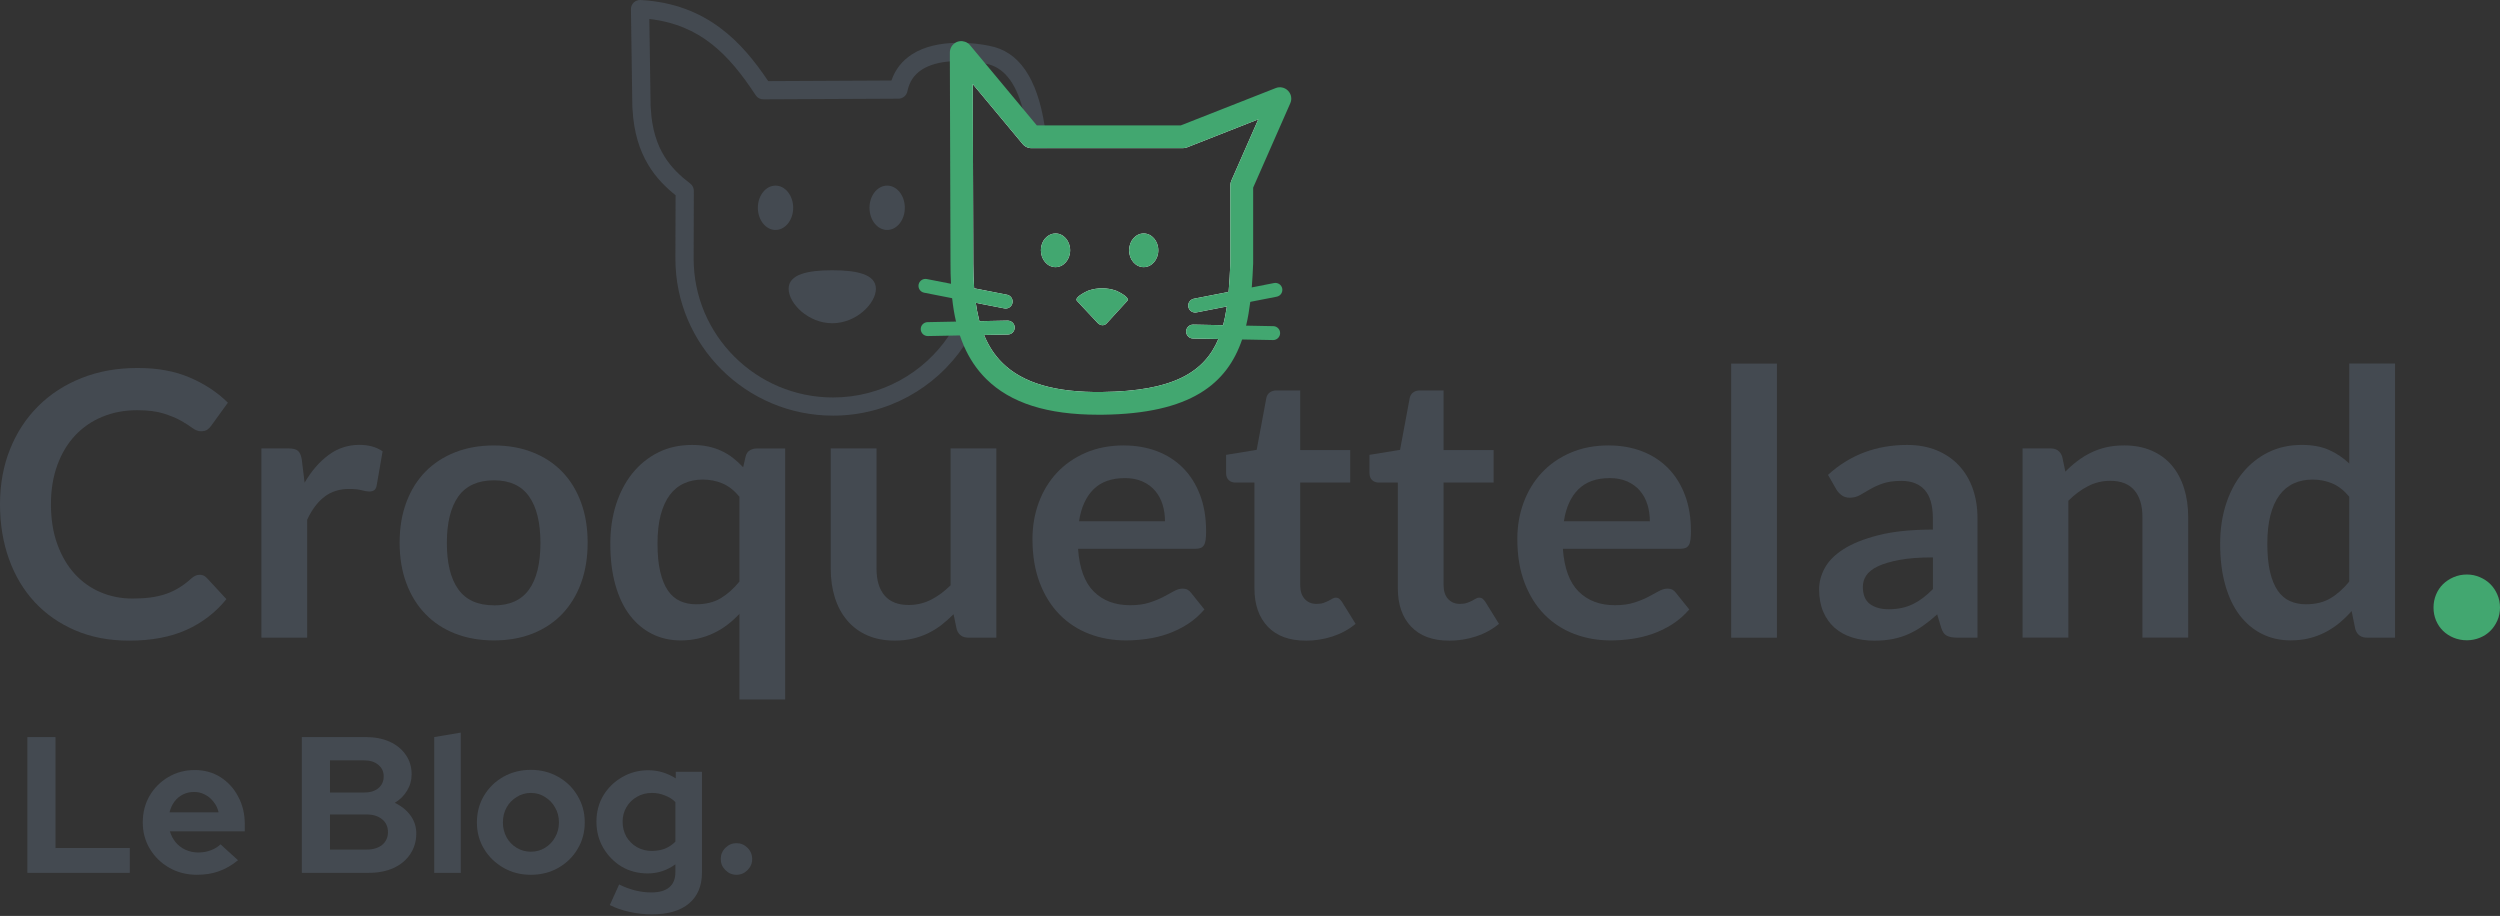 <?xml version="1.0" encoding="UTF-8"?> <svg xmlns="http://www.w3.org/2000/svg" width="232" height="85" viewBox="0 0 232 85" fill="none"><rect x="0" y="0" width="232" height="85" fill="#333333" stroke="none"/><g id="LOGO"><path id="Vector" d="M18.535 53.339C18.786 53.339 19.003 53.437 19.19 53.63L21.012 55.599C20.004 56.843 18.762 57.795 17.29 58.458C15.817 59.12 14.049 59.451 11.986 59.451C10.14 59.451 8.48 59.137 7.007 58.508C5.535 57.88 4.276 57.008 3.234 55.89C2.192 54.772 1.391 53.437 0.835 51.883C0.278 50.332 0 48.636 0 46.798C0 44.96 0.309 43.234 0.93 41.69C1.547 40.142 2.42 38.811 3.543 37.693C4.666 36.574 6.01 35.703 7.574 35.081C9.139 34.459 10.866 34.149 12.759 34.149C14.653 34.149 16.217 34.443 17.598 35.03C18.98 35.618 20.164 36.399 21.148 37.368L19.601 39.507C19.509 39.642 19.39 39.764 19.248 39.865C19.105 39.967 18.905 40.021 18.654 40.021C18.403 40.021 18.121 39.919 17.846 39.713C17.571 39.507 17.222 39.284 16.798 39.044C16.373 38.804 15.837 38.581 15.189 38.375C14.541 38.169 13.72 38.068 12.722 38.068C11.551 38.068 10.479 38.27 9.498 38.676C8.518 39.081 7.676 39.659 6.97 40.413C6.264 41.166 5.715 42.082 5.321 43.159C4.927 44.237 4.727 45.45 4.727 46.798C4.727 48.146 4.924 49.43 5.321 50.511C5.718 51.596 6.251 52.508 6.929 53.251C7.605 53.995 8.402 54.562 9.318 54.954C10.235 55.346 11.222 55.545 12.274 55.545C12.905 55.545 13.475 55.512 13.984 55.444C14.493 55.376 14.965 55.268 15.393 55.12C15.824 54.971 16.231 54.782 16.614 54.545C16.998 54.312 17.378 54.025 17.758 53.68C17.873 53.579 17.992 53.495 18.118 53.434C18.243 53.373 18.382 53.339 18.532 53.339H18.535Z" fill="#444A51"></path><path id="Vector_2" d="M24.26 59.174V41.612H26.754C27.188 41.612 27.494 41.693 27.667 41.852C27.84 42.011 27.952 42.284 28.009 42.673L28.267 44.795C28.898 43.71 29.638 42.855 30.487 42.227C31.335 41.598 32.285 41.284 33.34 41.284C34.213 41.284 34.932 41.483 35.505 41.882L34.956 45.048C34.922 45.254 34.847 45.399 34.732 45.484C34.617 45.568 34.464 45.612 34.267 45.612C34.094 45.612 33.86 45.572 33.561 45.494C33.263 45.413 32.869 45.376 32.373 45.376C31.491 45.376 30.734 45.619 30.103 46.102C29.472 46.589 28.939 47.298 28.505 48.234V59.174H24.26Z" fill="#444A51"></path><path id="Vector_3" d="M45.835 41.338C47.152 41.338 48.35 41.548 49.419 41.97C50.491 42.392 51.404 42.99 52.161 43.767C52.917 44.545 53.501 45.491 53.915 46.609C54.329 47.727 54.533 48.977 54.533 50.359C54.533 51.741 54.326 53.008 53.915 54.126C53.504 55.245 52.917 56.197 52.161 56.985C51.404 57.772 50.491 58.377 49.419 58.799C48.346 59.221 47.152 59.431 45.835 59.431C44.519 59.431 43.321 59.218 42.242 58.799C41.162 58.377 40.243 57.772 39.483 56.985C38.719 56.197 38.129 55.245 37.711 54.126C37.294 53.008 37.084 51.751 37.084 50.359C37.084 48.967 37.294 47.731 37.711 46.609C38.129 45.491 38.719 44.545 39.483 43.767C40.246 42.99 41.166 42.392 42.242 41.97C43.317 41.548 44.515 41.338 45.835 41.338ZM45.835 56.181C47.301 56.181 48.387 55.691 49.093 54.708C49.799 53.728 50.152 52.288 50.152 50.393C50.152 48.498 49.799 47.055 49.093 46.062C48.387 45.068 47.301 44.572 45.835 44.572C44.369 44.572 43.246 45.072 42.533 46.068C41.824 47.068 41.468 48.508 41.468 50.39C41.468 52.272 41.824 53.707 42.533 54.694C43.243 55.681 44.346 56.174 45.835 56.174V56.181Z" fill="#444A51"></path><path id="Vector_4" d="M72.864 41.612V64.911H68.619V56.968C68.263 57.343 67.889 57.684 67.492 57.985C67.099 58.289 66.674 58.542 66.23 58.755C65.782 58.968 65.307 59.133 64.801 59.252C64.296 59.37 63.753 59.431 63.169 59.431C62.205 59.431 61.323 59.231 60.522 58.833C59.721 58.434 59.029 57.853 58.449 57.096C57.868 56.336 57.424 55.4 57.108 54.282C56.793 53.163 56.637 51.886 56.637 50.447C56.637 49.146 56.813 47.937 57.169 46.818C57.526 45.7 58.035 44.73 58.7 43.909C59.365 43.088 60.162 42.446 61.089 41.983C62.019 41.521 63.06 41.291 64.218 41.291C64.767 41.291 65.269 41.338 65.721 41.436C66.172 41.534 66.593 41.673 66.976 41.855C67.36 42.038 67.713 42.254 68.035 42.507C68.354 42.757 68.666 43.044 68.965 43.362L69.189 42.386C69.247 42.122 69.372 41.929 69.566 41.804C69.759 41.679 69.997 41.615 70.272 41.615H72.868L72.864 41.612ZM64.611 56.076C65.493 56.076 66.243 55.893 66.865 55.528C67.482 55.163 68.069 54.643 68.619 53.971V46.095C68.137 45.514 67.614 45.102 67.044 44.862C66.478 44.622 65.867 44.504 65.212 44.504C64.557 44.504 63.987 44.622 63.468 44.862C62.945 45.102 62.504 45.464 62.144 45.95C61.785 46.437 61.506 47.051 61.309 47.798C61.113 48.545 61.017 49.427 61.017 50.444C61.017 51.461 61.099 52.342 61.269 53.055C61.435 53.768 61.672 54.349 61.981 54.802C62.29 55.251 62.67 55.579 63.115 55.778C63.563 55.978 64.061 56.079 64.611 56.079V56.076Z" fill="#444A51"></path><path id="Vector_5" d="M81.341 41.612V52.772C81.341 53.846 81.589 54.674 82.088 55.261C82.586 55.849 83.333 56.143 84.331 56.143C85.064 56.143 85.752 55.981 86.394 55.657C87.035 55.332 87.643 54.883 88.216 54.312V41.612H92.461V59.174H89.865C89.316 59.174 88.953 58.917 88.783 58.404L88.491 57.002C88.124 57.366 87.744 57.701 87.358 58.002C86.971 58.302 86.553 58.559 86.112 58.772C85.671 58.985 85.196 59.15 84.684 59.269C84.174 59.387 83.625 59.448 83.041 59.448C82.077 59.448 81.226 59.285 80.489 58.961C79.749 58.637 79.129 58.177 78.623 57.583C78.117 56.988 77.737 56.285 77.479 55.468C77.221 54.65 77.092 53.751 77.092 52.772V41.612H81.338H81.341Z" fill="#444A51"></path><path id="Vector_6" d="M104.294 41.338C105.407 41.338 106.429 41.514 107.362 41.869C108.295 42.223 109.099 42.74 109.778 43.416C110.453 44.095 110.983 44.93 111.359 45.916C111.736 46.903 111.926 48.031 111.926 49.298C111.926 49.619 111.913 49.883 111.882 50.096C111.855 50.309 111.801 50.471 111.726 50.592C111.651 50.711 111.55 50.798 111.424 50.849C111.298 50.9 111.136 50.927 110.942 50.927H100.042C100.168 52.731 100.657 54.055 101.505 54.897C102.353 55.741 103.476 56.164 104.875 56.164C105.563 56.164 106.154 56.083 106.653 55.924C107.152 55.765 107.586 55.586 107.959 55.393C108.333 55.201 108.658 55.022 108.94 54.863C109.222 54.704 109.493 54.623 109.758 54.623C109.931 54.623 110.08 54.657 110.206 54.724C110.331 54.792 110.44 54.89 110.531 55.015L111.77 56.556C111.298 57.103 110.772 57.562 110.189 57.934C109.605 58.306 108.994 58.603 108.356 58.823C107.722 59.046 107.074 59.201 106.415 59.292C105.757 59.383 105.116 59.431 104.498 59.431C103.273 59.431 102.133 59.228 101.077 58.823C100.022 58.417 99.106 57.819 98.325 57.025C97.545 56.231 96.934 55.251 96.486 54.082C96.038 52.913 95.814 51.559 95.814 50.018C95.814 48.819 96.007 47.693 96.398 46.636C96.788 45.582 97.344 44.663 98.074 43.879C98.8 43.099 99.689 42.477 100.738 42.021C101.787 41.565 102.971 41.335 104.288 41.335L104.294 41.338ZM104.379 44.369C103.141 44.369 102.173 44.717 101.474 45.413C100.775 46.109 100.327 47.095 100.134 48.376H108.112C108.112 47.828 108.037 47.312 107.888 46.825C107.739 46.339 107.508 45.916 107.199 45.548C106.89 45.183 106.5 44.896 106.028 44.683C105.557 44.474 105.007 44.365 104.379 44.365V44.369Z" fill="#444A51"></path><path id="Vector_7" d="M121.177 59.451C119.653 59.451 118.479 59.022 117.651 58.157C116.826 57.295 116.412 56.106 116.412 54.589V44.781H114.624C114.393 44.781 114.196 44.707 114.03 44.558C113.864 44.409 113.782 44.186 113.782 43.889V42.21L116.619 41.747L117.512 36.953C117.556 36.723 117.665 36.547 117.831 36.422C117.997 36.297 118.208 36.233 118.459 36.233H120.658V41.764H125.3V44.778H120.658V54.295C120.658 54.843 120.797 55.272 121.072 55.579C121.346 55.886 121.713 56.042 122.171 56.042C122.436 56.042 122.656 56.011 122.833 55.947C123.009 55.883 123.165 55.819 123.298 55.751C123.43 55.684 123.545 55.616 123.651 55.555C123.756 55.495 123.858 55.461 123.959 55.461C124.085 55.461 124.19 55.491 124.268 55.555C124.346 55.62 124.435 55.711 124.526 55.839L125.799 57.893C125.181 58.407 124.468 58.795 123.668 59.059C122.867 59.323 122.035 59.454 121.173 59.454L121.177 59.451Z" fill="#444A51"></path><path id="Vector_8" d="M134.482 59.451C132.959 59.451 131.785 59.022 130.957 58.157C130.132 57.295 129.718 56.106 129.718 54.589V44.781H127.93C127.699 44.781 127.502 44.707 127.336 44.558C127.17 44.409 127.088 44.186 127.088 43.889V42.21L129.925 41.747L130.818 36.953C130.862 36.723 130.97 36.547 131.137 36.422C131.303 36.297 131.513 36.233 131.764 36.233H133.963V41.764H138.606V44.778H133.963V54.295C133.963 54.843 134.102 55.272 134.377 55.579C134.652 55.886 135.019 56.042 135.477 56.042C135.741 56.042 135.962 56.011 136.138 55.947C136.315 55.883 136.471 55.819 136.603 55.751C136.736 55.684 136.851 55.616 136.956 55.555C137.061 55.495 137.163 55.461 137.265 55.461C137.391 55.461 137.496 55.491 137.574 55.555C137.652 55.62 137.74 55.711 137.832 55.839L139.104 57.893C138.487 58.407 137.774 58.795 136.973 59.059C136.172 59.323 135.341 59.454 134.479 59.454L134.482 59.451Z" fill="#444A51"></path><path id="Vector_9" d="M149.288 41.338C150.401 41.338 151.423 41.514 152.356 41.869C153.289 42.223 154.093 42.74 154.772 43.416C155.447 44.095 155.977 44.93 156.353 45.916C156.73 46.903 156.92 48.031 156.92 49.298C156.92 49.619 156.906 49.883 156.876 50.096C156.849 50.309 156.794 50.471 156.72 50.592C156.645 50.711 156.543 50.798 156.418 50.849C156.292 50.9 156.129 50.927 155.936 50.927H145.036C145.162 52.731 145.65 54.055 146.499 54.897C147.347 55.741 148.47 56.164 149.868 56.164C150.557 56.164 151.148 56.083 151.647 55.924C152.145 55.765 152.58 55.586 152.953 55.393C153.326 55.201 153.652 55.022 153.934 54.863C154.215 54.704 154.487 54.623 154.752 54.623C154.925 54.623 155.074 54.657 155.199 54.724C155.325 54.792 155.434 54.89 155.525 55.015L156.764 56.556C156.292 57.103 155.766 57.562 155.183 57.934C154.599 58.306 153.988 58.603 153.35 58.823C152.715 59.046 152.067 59.201 151.409 59.292C150.751 59.383 150.109 59.431 149.492 59.431C148.267 59.431 147.126 59.228 146.071 58.823C145.016 58.417 144.1 57.819 143.319 57.025C142.539 56.231 141.928 55.251 141.48 54.082C141.032 52.913 140.808 51.559 140.808 50.018C140.808 48.819 141.001 47.693 141.392 46.636C141.782 45.582 142.338 44.663 143.068 43.879C143.794 43.099 144.683 42.477 145.732 42.021C146.78 41.565 147.965 41.335 149.281 41.335L149.288 41.338ZM149.373 44.369C148.134 44.369 147.167 44.717 146.468 45.413C145.769 46.109 145.321 47.095 145.128 48.376H153.106C153.106 47.828 153.031 47.312 152.882 46.825C152.732 46.339 152.502 45.916 152.193 45.548C151.884 45.183 151.494 44.896 151.022 44.683C150.55 44.474 150.001 44.365 149.373 44.365V44.369Z" fill="#444A51"></path><path id="Vector_10" d="M164.898 33.74V59.177H160.653V33.74H164.898Z" fill="#444A51"></path><path id="Vector_11" d="M183.518 59.174H181.611C181.21 59.174 180.895 59.113 180.664 58.995C180.433 58.877 180.263 58.633 180.148 58.269L179.771 57.018C179.323 57.417 178.886 57.768 178.455 58.072C178.024 58.377 177.579 58.63 177.121 58.836C176.663 59.042 176.174 59.194 175.659 59.299C175.143 59.4 174.569 59.454 173.938 59.454C173.192 59.454 172.506 59.353 171.875 59.154C171.244 58.954 170.704 58.654 170.249 58.252C169.795 57.849 169.445 57.353 169.191 56.758C168.94 56.164 168.814 55.471 168.814 54.68C168.814 54.015 168.987 53.359 169.337 52.714C169.686 52.069 170.266 51.484 171.081 50.961C171.895 50.44 172.978 50.008 174.332 49.663C175.686 49.319 177.362 49.146 179.371 49.146V48.112C179.371 46.926 179.123 46.051 178.624 45.48C178.126 44.913 177.399 44.626 176.449 44.626C175.76 44.626 175.187 44.707 174.729 44.865C174.271 45.024 173.87 45.207 173.534 45.406C173.195 45.605 172.883 45.785 172.598 45.947C172.313 46.105 171.997 46.187 171.651 46.187C171.366 46.187 171.118 46.112 170.911 45.964C170.704 45.815 170.538 45.632 170.412 45.416L169.639 44.065C171.668 42.217 174.115 41.291 176.979 41.291C178.01 41.291 178.93 41.46 179.737 41.794C180.545 42.132 181.231 42.598 181.791 43.2C182.35 43.798 182.778 44.514 183.073 45.349C183.365 46.183 183.511 47.095 183.511 48.089V59.181L183.518 59.174ZM175.265 56.539C175.699 56.539 176.1 56.498 176.47 56.42C176.836 56.343 177.182 56.224 177.508 56.066C177.834 55.907 178.149 55.714 178.455 55.484C178.757 55.255 179.066 54.981 179.374 54.667V51.727C178.136 51.727 177.101 51.805 176.269 51.961C175.438 52.116 174.769 52.315 174.267 52.555C173.762 52.798 173.405 53.079 173.192 53.4C172.978 53.721 172.873 54.072 172.873 54.451C172.873 55.197 173.093 55.731 173.534 56.056C173.975 56.376 174.552 56.539 175.262 56.539H175.265Z" fill="#444A51"></path><path id="Vector_12" d="M187.695 59.174V41.612H190.291C190.841 41.612 191.201 41.869 191.374 42.382L191.665 43.767C192.022 43.403 192.395 43.071 192.792 42.774C193.186 42.477 193.606 42.22 194.048 42.004C194.489 41.788 194.96 41.622 195.466 41.507C195.972 41.392 196.521 41.335 197.115 41.335C198.079 41.335 198.931 41.497 199.677 41.821C200.424 42.146 201.045 42.602 201.544 43.19C202.043 43.778 202.419 44.48 202.677 45.295C202.935 46.112 203.064 47.011 203.064 47.991V59.171H198.819V47.991C198.819 46.92 198.571 46.089 198.072 45.501C197.573 44.913 196.827 44.619 195.829 44.619C195.096 44.619 194.407 44.784 193.766 45.115C193.125 45.447 192.517 45.896 191.944 46.467V59.167H187.698L187.695 59.174Z" fill="#444A51"></path><path id="Vector_13" d="M219.658 59.174C219.108 59.174 218.749 58.917 218.576 58.404L218.233 56.708C217.866 57.12 217.483 57.488 217.082 57.819C216.682 58.15 216.248 58.434 215.786 58.674C215.321 58.914 214.822 59.1 214.29 59.231C213.757 59.363 213.18 59.427 212.562 59.427C211.599 59.427 210.716 59.228 209.916 58.829C209.111 58.431 208.422 57.849 207.842 57.093C207.262 56.333 206.817 55.397 206.502 54.278C206.186 53.16 206.03 51.883 206.03 50.444C206.03 49.143 206.206 47.933 206.563 46.815C206.919 45.697 207.428 44.727 208.093 43.906C208.758 43.085 209.556 42.443 210.482 41.98C211.412 41.517 212.454 41.288 213.611 41.288C214.595 41.288 215.44 41.443 216.139 41.757C216.838 42.071 217.463 42.49 218.012 43.014V33.736H222.258V59.174H219.662H219.658ZM214.001 56.076C214.884 56.076 215.633 55.893 216.254 55.528C216.872 55.163 217.459 54.643 218.009 53.971V46.095C217.527 45.514 217.004 45.102 216.434 44.862C215.868 44.622 215.257 44.504 214.602 44.504C213.947 44.504 213.377 44.622 212.858 44.862C212.335 45.102 211.894 45.464 211.534 45.95C211.174 46.437 210.896 47.051 210.699 47.798C210.506 48.545 210.408 49.427 210.408 50.444C210.408 51.461 210.489 52.342 210.655 53.055C210.822 53.768 211.059 54.349 211.368 54.802C211.677 55.251 212.057 55.579 212.501 55.778C212.949 55.978 213.448 56.079 213.998 56.079L214.001 56.076Z" fill="#444A51"></path><path id="Vector_14" d="M225.831 56.376C225.831 55.957 225.909 55.559 226.065 55.18C226.221 54.802 226.438 54.478 226.716 54.207C226.995 53.937 227.324 53.721 227.704 53.559C228.084 53.397 228.491 53.315 228.926 53.315C229.36 53.315 229.747 53.397 230.127 53.559C230.507 53.721 230.833 53.937 231.104 54.207C231.376 54.478 231.593 54.802 231.756 55.18C231.919 55.559 232 55.957 232 56.376C232 56.795 231.919 57.211 231.756 57.583C231.593 57.954 231.376 58.275 231.104 58.545C230.833 58.816 230.507 59.029 230.127 59.184C229.747 59.339 229.346 59.417 228.926 59.417C228.505 59.417 228.084 59.339 227.704 59.184C227.324 59.029 226.995 58.816 226.716 58.545C226.438 58.275 226.221 57.954 226.065 57.583C225.909 57.211 225.831 56.809 225.831 56.376Z" fill="#42A770"></path><path id="Vector_15" d="M81.283 26.797C81.283 28.155 79.471 29.996 77.235 29.996C74.999 29.996 73.186 28.155 73.186 26.797C73.186 25.438 74.999 25.08 77.235 25.08C79.471 25.08 81.283 25.438 81.283 26.797Z" fill="#444A51"></path><path id="Vector_16" d="M71.968 21.34C72.873 21.34 73.607 20.419 73.607 19.283C73.607 18.146 72.873 17.225 71.968 17.225C71.063 17.225 70.329 18.146 70.329 19.283C70.329 20.419 71.063 21.34 71.968 21.34Z" fill="#444A51"></path><path id="Vector_17" d="M82.329 21.34C83.234 21.34 83.968 20.419 83.968 19.283C83.968 18.146 83.234 17.225 82.329 17.225C81.423 17.225 80.689 18.146 80.689 19.283C80.689 20.419 81.423 21.34 82.329 21.34Z" fill="#444A51"></path><path id="Vector_18" d="M96.645 22.806C96.927 22.681 97.117 22.415 97.138 22.1C97.138 22.06 97.144 22.016 97.148 21.975C96.907 22.171 96.727 22.465 96.645 22.806ZM97.083 12.694C97.043 12.333 96.995 11.981 96.937 11.64C96.228 7.191 94.528 4.755 91.81 4.255C91.623 4.214 90.836 4.052 89.787 3.991C89.434 3.971 89.048 3.964 88.647 3.977C87.331 4.015 85.834 4.268 84.629 5.045C83.713 5.636 83.075 6.451 82.726 7.471L71.29 7.528C68.911 3.981 65.636 0.339 59.443 0.001C59.206 -0.009 58.978 0.075 58.812 0.234C58.642 0.396 58.547 0.622 58.551 0.856L58.68 9.833C58.683 9.91 58.686 9.988 58.693 10.079L58.7 10.157C58.934 14.525 60.94 16.708 62.694 18.117L62.677 24.009C62.677 32.04 69.24 38.571 77.303 38.571C82.356 38.571 86.822 36.007 89.451 32.105C89.669 31.784 89.872 31.452 90.066 31.111C90.089 31.064 90.117 31.013 90.144 30.966C90.235 30.8 90.323 30.631 90.408 30.459C90.517 30.246 90.619 30.027 90.71 29.807C90.751 29.719 90.788 29.631 90.826 29.544C90.714 29.091 90.622 28.611 90.551 28.101L91.294 28.246C91.355 28.04 91.416 27.834 91.471 27.624C91.525 27.415 91.572 27.206 91.616 26.993L90.401 26.756C90.347 26.043 90.32 25.283 90.32 24.465L90.293 14.411C89.981 14.549 89.787 14.867 89.804 15.211L90.239 24.023C90.239 24.928 90.144 25.817 89.96 26.668C89.916 26.881 89.865 27.091 89.811 27.297C89.757 27.506 89.696 27.712 89.628 27.918C89.591 28.04 89.55 28.162 89.502 28.283C89.316 28.82 89.092 29.337 88.834 29.841C88.807 29.892 88.779 29.945 88.752 29.996C88.664 30.165 88.569 30.334 88.474 30.496C88.342 30.719 88.206 30.935 88.06 31.148C85.739 34.605 81.782 36.885 77.303 36.885C70.173 36.885 64.37 31.108 64.37 24.009L64.387 17.708C64.387 17.448 64.265 17.198 64.058 17.039C62.273 15.674 60.597 13.884 60.393 10.066L60.383 9.924C60.38 9.887 60.376 9.849 60.376 9.809L60.258 1.761C64.954 2.305 67.604 4.984 70.126 8.836C70.282 9.076 70.546 9.218 70.838 9.218L83.377 9.157C83.778 9.157 84.124 8.87 84.205 8.481C84.385 7.589 84.826 6.93 85.546 6.464C86.289 5.984 87.236 5.771 88.152 5.697C88.515 5.667 88.871 5.657 89.21 5.667C89.448 5.67 89.679 5.68 89.896 5.697C90.676 5.755 91.27 5.866 91.44 5.9C91.467 5.907 91.484 5.91 91.487 5.91C93.086 6.201 94.223 7.586 94.898 10.052C95.074 10.701 95.22 11.427 95.332 12.228C95.4 12.701 95.458 13.198 95.502 13.725C95.573 13.742 95.644 13.748 95.719 13.748H97.192C97.161 13.387 97.127 13.036 97.083 12.694ZM89.502 28.283C89.316 28.82 89.092 29.337 88.834 29.841L89.804 29.824C89.679 29.327 89.58 28.81 89.502 28.283Z" fill="#444A51"></path><path id="Vector_19" d="M97.952 21.665C97.653 21.665 97.375 21.779 97.148 21.975C96.907 22.171 96.727 22.465 96.645 22.806C96.612 22.942 96.595 23.084 96.595 23.229C96.595 24.09 97.202 24.79 97.952 24.79C98.702 24.79 99.309 24.09 99.309 23.229C99.309 22.367 98.702 21.665 97.952 21.665ZM103.568 26.976C102.733 26.682 101.82 26.682 100.986 26.976C100.986 26.976 99.649 27.56 99.937 27.915L101.875 29.983C102.082 30.199 102.469 30.29 102.723 29.983L104.617 27.915C104.909 27.56 103.568 26.976 103.568 26.976ZM106.134 21.665C105.387 21.665 104.78 22.364 104.78 23.229C104.78 24.094 105.387 24.79 106.134 24.79C106.88 24.79 107.491 24.09 107.491 23.229C107.491 22.367 106.884 21.665 106.134 21.665ZM106.134 21.665C105.387 21.665 104.78 22.364 104.78 23.229C104.78 24.094 105.387 24.79 106.134 24.79C106.88 24.79 107.491 24.09 107.491 23.229C107.491 22.367 106.884 21.665 106.134 21.665ZM103.568 26.976C102.733 26.682 101.82 26.682 100.986 26.976C100.986 26.976 99.649 27.56 99.937 27.915L101.875 29.983C102.082 30.199 102.469 30.29 102.723 29.983L104.617 27.915C104.909 27.56 103.568 26.976 103.568 26.976ZM97.952 21.665C97.653 21.665 97.375 21.779 97.148 21.975C96.907 22.171 96.727 22.465 96.645 22.806C96.612 22.942 96.595 23.084 96.595 23.229C96.595 24.09 97.202 24.79 97.952 24.79C98.702 24.79 99.309 24.09 99.309 23.229C99.309 22.367 98.702 21.665 97.952 21.665ZM93.449 27.351L91.616 26.993L90.401 26.756C90.418 26.986 90.442 27.209 90.466 27.425C90.49 27.658 90.517 27.881 90.551 28.101L91.294 28.246L93.198 28.618C93.242 28.624 93.283 28.631 93.323 28.631C93.629 28.631 93.9 28.415 93.958 28.108C94.029 27.759 93.798 27.418 93.449 27.351ZM109.771 12.694H95.719L95.332 12.228L89.896 5.697L89.207 4.869V5.667L89.261 24.469C89.261 25.175 89.278 25.867 89.326 26.543C89.339 26.77 89.356 26.993 89.377 27.212C89.397 27.439 89.421 27.665 89.448 27.884C89.465 28.02 89.485 28.151 89.502 28.283C89.58 28.81 89.679 29.327 89.804 29.824C89.859 30.04 89.916 30.256 89.981 30.466C90.032 30.635 90.086 30.8 90.144 30.966C90.161 31.013 90.178 31.06 90.195 31.108C91.596 34.939 94.922 37.517 102.285 37.432C109.578 37.348 112.741 35.186 114.142 31.479C114.22 31.27 114.291 31.06 114.359 30.841C114.424 30.631 114.485 30.419 114.543 30.199C114.702 29.577 114.828 28.918 114.926 28.229C114.957 28.009 114.987 27.783 115.011 27.557C115.038 27.334 115.062 27.111 115.082 26.881C115.153 26.101 115.201 25.28 115.235 24.428V17.191L118.771 9.153L109.771 12.694ZM114.268 16.769C114.207 16.904 114.176 17.046 114.176 17.191V24.401C114.139 25.347 114.091 26.242 114.013 27.091L110.789 27.722C110.44 27.793 110.209 28.131 110.28 28.483C110.341 28.79 110.613 29.003 110.915 29.003C110.956 29.003 111 29 111.04 28.989L113.854 28.439C113.762 29.05 113.65 29.631 113.504 30.179L110.735 30.125C110.372 30.118 110.08 30.402 110.073 30.756C110.067 31.114 110.352 31.408 110.711 31.415L113.066 31.459C111.767 34.544 108.892 36.301 102.272 36.378C97.952 36.436 94.925 35.557 93.028 33.686C92.309 32.98 91.745 32.125 91.321 31.084L93.53 31.044C93.887 31.037 94.172 30.739 94.165 30.385C94.158 30.03 93.859 29.753 93.503 29.753L90.89 29.804C90.87 29.719 90.846 29.631 90.826 29.543C90.714 29.091 90.622 28.611 90.551 28.101L91.294 28.246L93.198 28.618C93.242 28.624 93.283 28.631 93.323 28.631C93.629 28.631 93.9 28.415 93.958 28.108C94.029 27.759 93.798 27.418 93.449 27.351L91.616 26.993L90.401 26.756C90.347 26.043 90.32 25.283 90.32 24.465L90.293 14.411L90.273 7.802L94.905 13.367C95.057 13.552 95.268 13.677 95.502 13.725C95.573 13.742 95.644 13.748 95.719 13.748H109.771C109.907 13.748 110.036 13.721 110.162 13.674L116.772 11.072L114.268 16.769ZM106.134 21.665C105.387 21.665 104.78 22.364 104.78 23.229C104.78 24.094 105.387 24.79 106.134 24.79C106.88 24.79 107.491 24.09 107.491 23.229C107.491 22.367 106.884 21.665 106.134 21.665ZM103.568 26.976C102.733 26.682 101.82 26.682 100.986 26.976C100.986 26.976 99.649 27.56 99.937 27.915L101.875 29.983C102.082 30.199 102.469 30.29 102.723 29.983L104.617 27.915C104.909 27.56 103.568 26.976 103.568 26.976ZM97.952 21.665C97.653 21.665 97.375 21.779 97.148 21.975C96.907 22.171 96.727 22.465 96.645 22.806C96.612 22.942 96.595 23.084 96.595 23.229C96.595 24.09 97.202 24.79 97.952 24.79C98.702 24.79 99.309 24.09 99.309 23.229C99.309 22.367 98.702 21.665 97.952 21.665Z" fill="white"></path><path id="Vector_20" d="M90.826 29.544C90.714 29.091 90.622 28.611 90.551 28.101C90.517 27.881 90.49 27.658 90.466 27.425C90.442 27.209 90.418 26.986 90.402 26.756L89.96 26.668C89.916 26.881 89.865 27.091 89.811 27.297C89.757 27.506 89.696 27.712 89.628 27.918C89.591 28.04 89.55 28.162 89.502 28.283C89.58 28.81 89.679 29.327 89.804 29.824L90.71 29.807H90.89C90.87 29.719 90.846 29.631 90.826 29.544ZM119.534 8.424C119.236 8.113 118.784 8.015 118.384 8.174L109.571 11.64H96.218L94.898 10.052L91.44 5.9L90.022 4.197C89.954 4.116 89.876 4.045 89.787 3.991C89.516 3.812 89.166 3.765 88.847 3.876C88.776 3.903 88.708 3.934 88.647 3.977C88.342 4.163 88.148 4.501 88.148 4.869V5.697L88.206 24.469C88.206 25.067 88.216 25.692 88.254 26.334C88.264 26.553 88.277 26.776 88.298 27.003C88.311 27.226 88.335 27.449 88.359 27.672C88.437 28.395 88.549 29.125 88.718 29.844C88.729 29.895 88.742 29.945 88.752 29.996C88.793 30.158 88.837 30.32 88.881 30.486C88.942 30.702 89.007 30.915 89.078 31.128C89.19 31.456 89.312 31.784 89.451 32.105C89.94 33.223 90.612 34.277 91.538 35.186C93.795 37.409 97.195 38.487 101.929 38.487H102.296C110.538 38.392 113.871 35.598 115.269 31.503C115.34 31.294 115.408 31.081 115.469 30.861C115.53 30.652 115.588 30.435 115.639 30.219C115.808 29.513 115.93 28.776 116.026 28.013C116.056 27.793 116.08 27.57 116.1 27.344C116.124 27.121 116.144 26.898 116.165 26.672C116.222 25.942 116.263 25.192 116.294 24.428V17.411L119.741 9.576C119.914 9.184 119.833 8.731 119.534 8.424ZM114.268 16.769C114.207 16.904 114.176 17.046 114.176 17.191V24.401C114.139 25.347 114.091 26.243 114.013 27.091C113.993 27.32 113.969 27.543 113.942 27.766C113.915 27.993 113.888 28.219 113.854 28.439C113.762 29.05 113.65 29.631 113.504 30.179C113.443 30.398 113.379 30.611 113.307 30.821C113.233 31.04 113.155 31.253 113.066 31.459C111.767 34.544 108.892 36.301 102.272 36.378C97.952 36.436 94.925 35.557 93.028 33.686C92.309 32.98 91.745 32.125 91.321 31.084C91.236 30.881 91.158 30.669 91.084 30.446C91.016 30.239 90.951 30.023 90.89 29.804C90.87 29.719 90.846 29.631 90.826 29.544C90.714 29.091 90.622 28.611 90.551 28.101C90.517 27.881 90.49 27.658 90.466 27.425C90.442 27.209 90.418 26.986 90.402 26.756C90.347 26.043 90.32 25.283 90.32 24.465L90.293 14.411L90.273 7.802L94.905 13.367C95.057 13.553 95.268 13.678 95.502 13.725C95.573 13.742 95.644 13.748 95.719 13.748H109.771C109.907 13.748 110.036 13.721 110.162 13.674L116.772 11.073L114.268 16.769ZM90.826 29.544C90.714 29.091 90.622 28.611 90.551 28.101C90.517 27.881 90.49 27.658 90.466 27.425C90.442 27.209 90.418 26.986 90.402 26.756L89.96 26.668C89.916 26.881 89.865 27.091 89.811 27.297C89.757 27.506 89.696 27.712 89.628 27.918C89.591 28.04 89.55 28.162 89.502 28.283C89.58 28.81 89.679 29.327 89.804 29.824L90.71 29.807H90.89C90.87 29.719 90.846 29.631 90.826 29.544ZM90.826 29.544C90.714 29.091 90.622 28.611 90.551 28.101C90.517 27.881 90.49 27.658 90.466 27.425C90.442 27.209 90.418 26.986 90.402 26.756C90.347 26.043 90.32 25.283 90.32 24.465L90.293 14.411C89.981 14.549 89.787 14.867 89.804 15.211L90.239 24.023C90.239 24.928 90.144 25.817 89.96 26.668C89.916 26.881 89.865 27.091 89.811 27.297C89.757 27.506 89.696 27.712 89.628 27.918C89.591 28.04 89.55 28.162 89.502 28.283C89.58 28.81 89.679 29.327 89.804 29.824L90.71 29.807H90.89C90.87 29.719 90.846 29.631 90.826 29.544Z" fill="#42A770"></path><path id="Vector_21" d="M99.309 23.229C99.309 24.09 98.702 24.79 97.952 24.79C97.202 24.79 96.594 24.09 96.594 23.229C96.594 23.084 96.611 22.942 96.645 22.806C96.727 22.465 96.907 22.171 97.148 21.975C97.375 21.779 97.653 21.665 97.952 21.665C98.702 21.665 99.309 22.364 99.309 23.229Z" fill="#42A770"></path><path id="Vector_22" d="M107.491 23.229C107.491 24.09 106.883 24.79 106.134 24.79C105.384 24.79 104.78 24.09 104.78 23.229C104.78 22.367 105.387 21.665 106.134 21.665C106.88 21.665 107.491 22.364 107.491 23.229Z" fill="#42A770"></path><path id="Vector_23" d="M104.617 27.915L102.723 29.983C102.469 30.29 102.082 30.199 101.875 29.983L99.937 27.915C99.649 27.56 100.986 26.976 100.986 26.976C101.82 26.682 102.733 26.682 103.568 26.976C103.568 26.976 104.908 27.56 104.617 27.915Z" fill="#42A770"></path><path id="Vector_24" d="M93.958 28.108C93.9 28.415 93.629 28.631 93.323 28.631C93.282 28.631 93.242 28.625 93.198 28.618L91.294 28.246L90.551 28.101L89.628 27.918L89.448 27.885L88.359 27.672L85.759 27.162C85.406 27.094 85.179 26.753 85.247 26.405C85.315 26.053 85.657 25.827 86.007 25.895L88.253 26.334L89.326 26.543L89.96 26.668L90.401 26.756L91.616 26.993L93.449 27.351C93.798 27.418 94.029 27.759 93.958 28.108Z" fill="#42A770"></path><path id="Vector_25" d="M118.479 27.533L116.025 28.013L114.926 28.229L113.854 28.439L111.04 28.989C111 29 110.956 29.003 110.915 29.003C110.613 29.003 110.341 28.79 110.28 28.483C110.209 28.131 110.44 27.793 110.789 27.722L114.013 27.091L115.082 26.881L116.165 26.672L118.231 26.266C118.581 26.199 118.923 26.425 118.991 26.776C119.059 27.124 118.832 27.466 118.479 27.533Z" fill="#42A770"></path><path id="Vector_26" d="M118.795 30.922C118.788 31.277 118.499 31.557 118.146 31.557H118.136L115.269 31.503L114.142 31.479L113.066 31.459L110.711 31.415C110.352 31.408 110.067 31.114 110.073 30.756C110.08 30.402 110.372 30.118 110.735 30.125L113.504 30.179L114.543 30.199L115.639 30.219L118.16 30.267C118.52 30.273 118.801 30.567 118.795 30.922Z" fill="#42A770"></path><path id="Vector_27" d="M94.165 30.385C94.172 30.739 93.887 31.037 93.53 31.044L91.321 31.084L90.195 31.108H90.066L89.078 31.128L88.06 31.148L86.102 31.186H86.092C85.739 31.186 85.451 30.902 85.444 30.55C85.437 30.195 85.722 29.902 86.078 29.895L88.718 29.844H88.834L89.804 29.824L90.71 29.807H90.89L93.503 29.753C93.859 29.753 94.158 30.03 94.165 30.385Z" fill="#42A770"></path><g id="Le Blog."><path d="M2.54 81V68.4H5.15V78.696H12.044V81H2.54Z" fill="#444A51"></path><path d="M18.271 81.18C17.335 81.18 16.483 80.964 15.715 80.532C14.959 80.1 14.359 79.518 13.915 78.786C13.471 78.054 13.249 77.232 13.249 76.32C13.249 75.408 13.459 74.586 13.879 73.854C14.311 73.122 14.893 72.54 15.625 72.108C16.357 71.676 17.173 71.46 18.073 71.46C18.973 71.46 19.771 71.682 20.467 72.126C21.163 72.57 21.709 73.17 22.105 73.926C22.513 74.682 22.717 75.54 22.717 76.5V77.148H15.769C15.877 77.52 16.051 77.856 16.291 78.156C16.543 78.456 16.849 78.69 17.209 78.858C17.581 79.026 17.977 79.11 18.397 79.11C18.817 79.11 19.201 79.044 19.549 78.912C19.909 78.78 20.215 78.594 20.467 78.354L22.087 79.83C21.511 80.298 20.917 80.64 20.305 80.856C19.705 81.072 19.027 81.18 18.271 81.18ZM15.733 75.384H20.287C20.203 75.012 20.047 74.688 19.819 74.412C19.603 74.124 19.339 73.902 19.027 73.746C18.727 73.578 18.391 73.494 18.019 73.494C17.635 73.494 17.287 73.572 16.975 73.728C16.663 73.884 16.399 74.106 16.183 74.394C15.979 74.67 15.829 75 15.733 75.384Z" fill="#444A51"></path><path d="M28.011 81V68.4H33.933C34.785 68.4 35.529 68.544 36.165 68.832C36.801 69.12 37.299 69.528 37.659 70.056C38.019 70.572 38.199 71.172 38.199 71.856C38.199 72.408 38.055 72.918 37.767 73.386C37.491 73.842 37.113 74.214 36.633 74.502C37.245 74.79 37.731 75.18 38.091 75.672C38.451 76.164 38.631 76.722 38.631 77.346C38.631 78.066 38.445 78.702 38.073 79.254C37.713 79.806 37.197 80.238 36.525 80.55C35.865 80.85 35.097 81 34.221 81H28.011ZM30.621 73.548H33.771C34.335 73.548 34.779 73.416 35.103 73.152C35.439 72.876 35.607 72.51 35.607 72.054C35.607 71.598 35.439 71.238 35.103 70.974C34.779 70.698 34.335 70.56 33.771 70.56H30.621V73.548ZM30.621 78.84H34.023C34.623 78.84 35.103 78.696 35.463 78.408C35.823 78.108 36.003 77.712 36.003 77.22C36.003 76.716 35.823 76.32 35.463 76.032C35.103 75.732 34.623 75.582 34.023 75.582H30.621V78.84Z" fill="#444A51"></path><path d="M40.294 81V68.4L42.76 67.986V81H40.294Z" fill="#444A51"></path><path d="M49.261 81.18C48.325 81.18 47.479 80.964 46.723 80.532C45.967 80.1 45.367 79.518 44.923 78.786C44.479 78.054 44.257 77.232 44.257 76.32C44.257 75.408 44.473 74.586 44.905 73.854C45.349 73.11 45.949 72.522 46.705 72.09C47.473 71.658 48.325 71.442 49.261 71.442C50.197 71.442 51.043 71.658 51.799 72.09C52.567 72.522 53.167 73.11 53.599 73.854C54.043 74.586 54.265 75.408 54.265 76.32C54.265 77.232 54.043 78.054 53.599 78.786C53.167 79.518 52.573 80.1 51.817 80.532C51.061 80.964 50.209 81.18 49.261 81.18ZM49.261 79.038C49.753 79.038 50.191 78.918 50.575 78.678C50.971 78.438 51.283 78.114 51.511 77.706C51.751 77.286 51.871 76.824 51.871 76.32C51.871 75.804 51.751 75.342 51.511 74.934C51.283 74.526 50.971 74.202 50.575 73.962C50.191 73.71 49.753 73.584 49.261 73.584C48.781 73.584 48.343 73.71 47.947 73.962C47.551 74.202 47.239 74.526 47.011 74.934C46.783 75.342 46.669 75.804 46.669 76.32C46.669 76.824 46.783 77.286 47.011 77.706C47.239 78.114 47.551 78.438 47.947 78.678C48.343 78.918 48.781 79.038 49.261 79.038Z" fill="#444A51"></path><path d="M60.497 84.852C59.777 84.852 59.081 84.774 58.409 84.618C57.737 84.474 57.131 84.264 56.591 83.988L57.455 82.08C57.971 82.332 58.475 82.518 58.967 82.638C59.459 82.758 59.951 82.818 60.443 82.818C61.175 82.818 61.727 82.662 62.099 82.35C62.483 82.038 62.675 81.57 62.675 80.946V80.208C61.907 80.772 61.049 81.054 60.101 81.054C59.213 81.054 58.409 80.844 57.689 80.424C56.981 79.992 56.411 79.41 55.979 78.678C55.559 77.946 55.349 77.136 55.349 76.248C55.349 75.36 55.559 74.556 55.979 73.836C56.411 73.116 56.993 72.546 57.725 72.126C58.457 71.694 59.273 71.478 60.173 71.478C60.629 71.478 61.073 71.544 61.505 71.676C61.937 71.808 62.339 71.994 62.711 72.234V71.622H65.141V80.982C65.141 82.218 64.739 83.172 63.935 83.844C63.143 84.516 61.997 84.852 60.497 84.852ZM60.479 78.966C60.935 78.966 61.349 78.894 61.721 78.75C62.093 78.594 62.411 78.378 62.675 78.102V74.43C62.411 74.166 62.087 73.962 61.703 73.818C61.331 73.662 60.929 73.584 60.497 73.584C59.981 73.584 59.519 73.704 59.111 73.944C58.703 74.172 58.379 74.49 58.139 74.898C57.899 75.294 57.779 75.744 57.779 76.248C57.779 76.764 57.893 77.226 58.121 77.634C58.361 78.042 58.685 78.366 59.093 78.606C59.513 78.846 59.975 78.966 60.479 78.966Z" fill="#444A51"></path><path d="M68.344 81.18C67.948 81.18 67.606 81.036 67.318 80.748C67.03 80.46 66.886 80.118 66.886 79.722C66.886 79.314 67.03 78.966 67.318 78.678C67.606 78.39 67.948 78.246 68.344 78.246C68.74 78.246 69.082 78.39 69.37 78.678C69.658 78.966 69.802 79.314 69.802 79.722C69.802 80.118 69.658 80.46 69.37 80.748C69.082 81.036 68.74 81.18 68.344 81.18Z" fill="#444A51"></path></g></g></svg> 